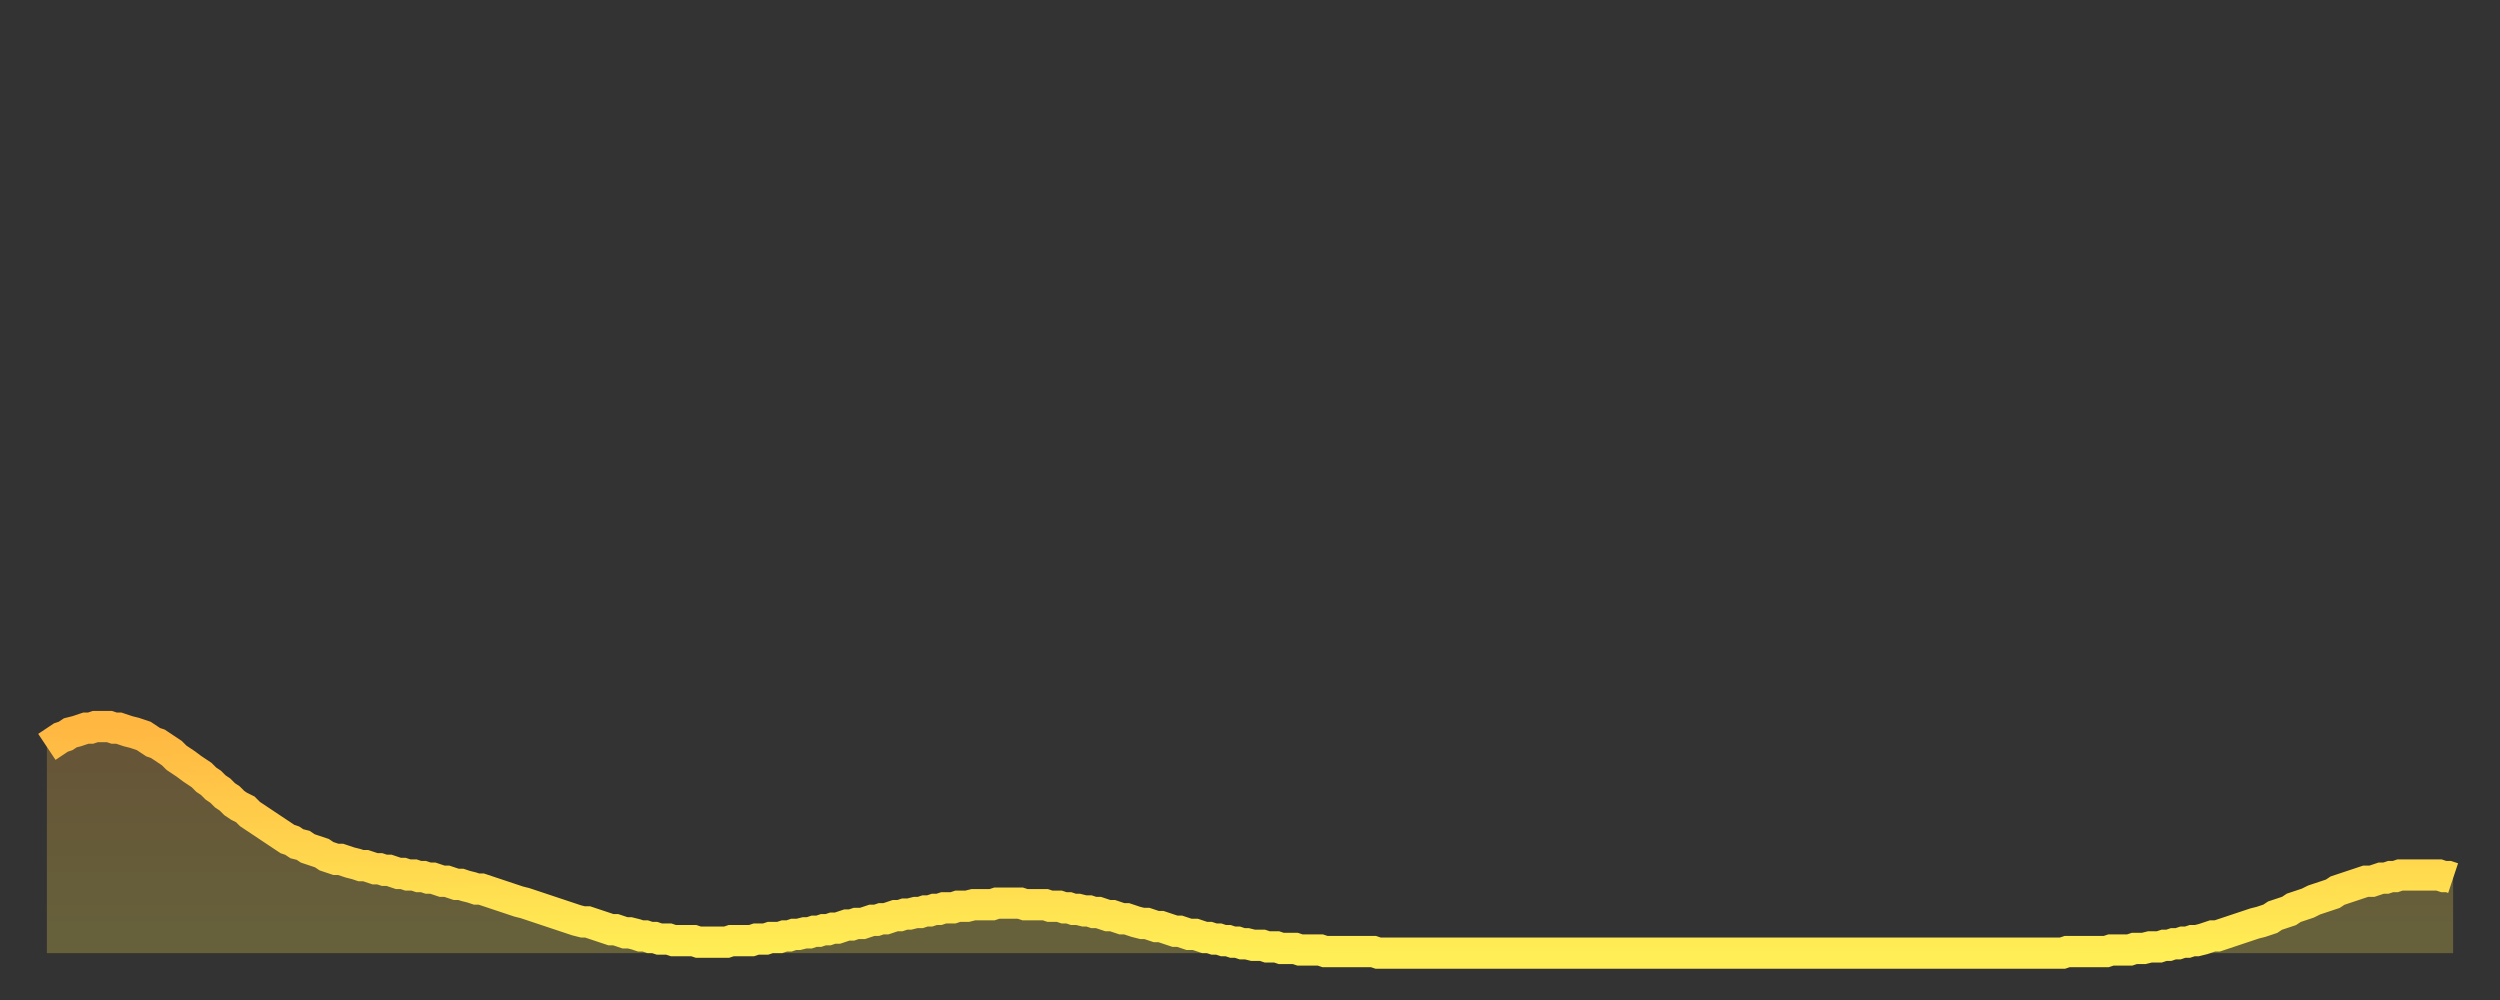 <?xml version="1.0" encoding="utf-8" ?>
<svg baseProfile="full" height="64" version="1.1" width="160" xmlns="http://www.w3.org/2000/svg" xmlns:ev="http://www.w3.org/2001/xml-events" xmlns:xlink="http://www.w3.org/1999/xlink"><rect width="100%" height="100%" fill="#333333" stroke="none"/><defs><linearGradient id="id3490904" x1="0" x2="0" y1="0" y2="1"><stop offset="0%" stop-color="#ffb742" /><stop offset="50%" stop-color="#ffd24c" /><stop offset="100%" stop-color="#ffee55" /></linearGradient></defs><g transform="translate(3,3)"><g><path d="M 0.0 44.8 0.3 44.6 0.6 44.4 0.9 44.2 1.2 44.1 1.5 43.9 1.9 43.8 2.2 43.7 2.5 43.6 2.8 43.6 3.1 43.5 3.4 43.5 3.7 43.5 4.0 43.5 4.3 43.6 4.6 43.6 4.9 43.7 5.2 43.8 5.6 43.9 5.9 44.0 6.2 44.1 6.5 44.3 6.8 44.5 7.1 44.6 7.4 44.8 7.7 45.0 8.0 45.2 8.3 45.5 8.6 45.7 8.9 45.9 9.3 46.2 9.6 46.4 9.9 46.6 10.2 46.9 10.5 47.1 10.8 47.4 11.1 47.6 11.4 47.9 11.7 48.1 12.0 48.4 12.3 48.6 12.7 48.8 13.0 49.1 13.3 49.3 13.6 49.5 13.9 49.7 14.2 49.9 14.5 50.1 14.8 50.3 15.1 50.5 15.4 50.7 15.7 50.8 16.0 51.0 16.4 51.1 16.7 51.3 17.0 51.4 17.3 51.5 17.6 51.6 17.9 51.8 18.2 51.9 18.5 52.0 18.8 52.0 19.1 52.1 19.4 52.2 19.8 52.3 20.1 52.4 20.4 52.4 20.7 52.5 21.0 52.6 21.3 52.6 21.6 52.7 21.9 52.7 22.2 52.8 22.5 52.9 22.8 52.9 23.1 53.0 23.5 53.0 23.8 53.1 24.1 53.1 24.4 53.2 24.7 53.2 25.0 53.3 25.3 53.4 25.6 53.4 25.9 53.5 26.2 53.6 26.5 53.6 26.8 53.7 27.2 53.8 27.5 53.9 27.8 53.9 28.1 54.0 28.4 54.1 28.7 54.2 29.0 54.3 29.3 54.4 29.6 54.5 29.9 54.6 30.2 54.7 30.6 54.8 30.9 54.9 31.2 55.0 31.5 55.1 31.8 55.2 32.1 55.3 32.4 55.4 32.7 55.5 33.0 55.6 33.3 55.7 33.6 55.8 33.9 55.9 34.3 56.0 34.6 56.0 34.9 56.1 35.2 56.2 35.5 56.3 35.8 56.4 36.1 56.5 36.4 56.5 36.7 56.6 37.0 56.7 37.3 56.7 37.7 56.8 38.0 56.9 38.3 56.9 38.6 57.0 38.9 57.0 39.2 57.1 39.5 57.1 39.8 57.1 40.1 57.2 40.4 57.2 40.7 57.2 41.0 57.2 41.4 57.2 41.7 57.3 42.0 57.3 42.3 57.3 42.6 57.3 42.9 57.3 43.2 57.3 43.5 57.3 43.8 57.2 44.1 57.2 44.4 57.2 44.7 57.2 45.1 57.2 45.4 57.1 45.7 57.1 46.0 57.1 46.3 57.0 46.6 57.0 46.9 57.0 47.2 56.9 47.5 56.9 47.8 56.8 48.1 56.8 48.5 56.7 48.8 56.7 49.1 56.6 49.4 56.6 49.7 56.5 50.0 56.5 50.3 56.4 50.6 56.4 50.9 56.3 51.2 56.2 51.5 56.2 51.8 56.1 52.2 56.1 52.5 56.0 52.8 55.9 53.1 55.9 53.4 55.8 53.7 55.8 54.0 55.7 54.3 55.6 54.6 55.6 54.9 55.5 55.2 55.5 55.6 55.4 55.9 55.4 56.2 55.3 56.5 55.3 56.8 55.2 57.1 55.2 57.4 55.1 57.7 55.1 58.0 55.1 58.3 55.0 58.6 55.0 58.9 55.0 59.3 54.9 59.6 54.9 59.9 54.9 60.2 54.9 60.5 54.9 60.8 54.8 61.1 54.8 61.4 54.8 61.7 54.8 62.0 54.8 62.3 54.8 62.6 54.9 63.0 54.9 63.3 54.9 63.6 54.9 63.9 54.9 64.2 55.0 64.5 55.0 64.8 55.0 65.1 55.1 65.4 55.1 65.7 55.2 66.0 55.2 66.4 55.3 66.7 55.3 67.0 55.4 67.3 55.4 67.6 55.5 67.9 55.6 68.2 55.6 68.5 55.7 68.8 55.8 69.1 55.8 69.4 55.9 69.7 56.0 70.1 56.1 70.4 56.1 70.7 56.2 71.0 56.3 71.3 56.3 71.6 56.4 71.9 56.5 72.2 56.6 72.5 56.6 72.8 56.7 73.1 56.8 73.5 56.8 73.8 56.9 74.1 57.0 74.4 57.0 74.7 57.1 75.0 57.1 75.3 57.2 75.6 57.2 75.9 57.3 76.2 57.3 76.5 57.4 76.8 57.4 77.2 57.5 77.5 57.5 77.8 57.5 78.1 57.6 78.4 57.6 78.7 57.6 79.0 57.7 79.3 57.7 79.6 57.7 79.9 57.7 80.2 57.8 80.5 57.8 80.9 57.8 81.2 57.8 81.5 57.8 81.8 57.9 82.1 57.9 82.4 57.9 82.7 57.9 83.0 57.9 83.3 57.9 83.6 57.9 83.9 57.9 84.3 57.9 84.6 57.9 84.9 57.9 85.2 58.0 85.5 58.0 85.8 58.0 86.1 58.0 86.4 58.0 86.7 58.0 87.0 58.0 87.3 58.0 87.6 58.0 88.0 58.0 88.3 58.0 88.6 58.0 88.9 58.0 89.2 58.0 89.5 58.0 89.8 58.0 90.1 58.0 90.4 58.0 90.7 58.0 91.0 58.0 91.4 58.0 91.7 58.0 92.0 58.0 92.3 58.0 92.6 58.0 92.9 58.0 93.2 58.0 93.5 58.0 93.8 58.0 94.1 58.0 94.4 58.0 94.7 58.0 95.1 58.0 95.4 58.0 95.7 58.0 96.0 58.0 96.3 58.0 96.6 58.0 96.9 58.0 97.2 58.0 97.5 58.0 97.8 58.0 98.1 58.0 98.4 58.0 98.8 58.0 99.1 58.0 99.4 58.0 99.7 58.0 100.0 58.0 100.3 58.0 100.6 58.0 100.9 58.0 101.2 58.0 101.5 58.0 101.8 58.0 102.2 58.0 102.5 58.0 102.8 58.0 103.1 58.0 103.4 58.0 103.7 58.0 104.0 58.0 104.3 58.0 104.6 58.0 104.9 58.0 105.2 58.0 105.5 58.0 105.9 58.0 106.2 58.0 106.5 58.0 106.8 58.0 107.1 58.0 107.4 58.0 107.7 58.0 108.0 58.0 108.3 58.0 108.6 58.0 108.9 58.0 109.3 58.0 109.6 58.0 109.9 58.0 110.2 58.0 110.5 58.0 110.8 58.0 111.1 58.0 111.4 58.0 111.7 58.0 112.0 58.0 112.3 58.0 112.6 58.0 113.0 58.0 113.3 58.0 113.6 58.0 113.9 58.0 114.2 58.0 114.5 58.0 114.8 58.0 115.1 58.0 115.4 58.0 115.7 58.0 116.0 58.0 116.3 58.0 116.7 58.0 117.0 58.0 117.3 58.0 117.6 58.0 117.9 58.0 118.2 58.0 118.5 58.0 118.8 58.0 119.1 58.0 119.4 58.0 119.7 58.0 120.1 58.0 120.4 58.0 120.7 58.0 121.0 58.0 121.3 58.0 121.6 58.0 121.9 58.0 122.2 58.0 122.5 58.0 122.8 58.0 123.1 58.0 123.4 58.0 123.8 58.0 124.1 58.0 124.4 58.0 124.7 58.0 125.0 58.0 125.3 58.0 125.6 58.0 125.9 58.0 126.2 58.0 126.5 58.0 126.8 58.0 127.2 58.0 127.5 58.0 127.8 58.0 128.1 58.0 128.4 58.0 128.7 58.0 129.0 58.0 129.3 57.9 129.6 57.9 129.9 57.9 130.2 57.9 130.5 57.9 130.9 57.9 131.2 57.9 131.5 57.9 131.8 57.9 132.1 57.8 132.4 57.8 132.7 57.8 133.0 57.8 133.3 57.8 133.6 57.7 133.9 57.7 134.2 57.7 134.6 57.6 134.9 57.6 135.2 57.6 135.5 57.5 135.8 57.5 136.1 57.4 136.4 57.4 136.7 57.3 137.0 57.3 137.3 57.2 137.6 57.2 138.0 57.1 138.3 57.0 138.6 56.9 138.9 56.9 139.2 56.8 139.5 56.7 139.8 56.6 140.1 56.5 140.4 56.4 140.7 56.3 141.0 56.2 141.3 56.1 141.7 56.0 142.0 55.9 142.3 55.8 142.6 55.6 142.9 55.5 143.2 55.4 143.5 55.3 143.8 55.1 144.1 55.0 144.4 54.9 144.7 54.8 145.1 54.6 145.4 54.5 145.7 54.4 146.0 54.3 146.3 54.2 146.6 54.0 146.9 53.9 147.2 53.8 147.5 53.7 147.8 53.6 148.1 53.5 148.4 53.4 148.8 53.4 149.1 53.3 149.4 53.2 149.7 53.2 150.0 53.1 150.3 53.1 150.6 53.0 150.9 53.0 151.2 53.0 151.5 53.0 151.8 53.0 152.1 53.0 152.5 53.0 152.8 53.0 153.1 53.0 153.4 53.1 153.7 53.1 154.0 53.2" fill="none" id="graph-curve" opacity="1" stroke="url(#id3490904)" stroke-width="2" /><path d="M 0 58 L 0.0 44.8 0.3 44.6 0.6 44.4 0.9 44.2 1.2 44.1 1.5 43.9 1.9 43.8 2.2 43.7 2.5 43.6 2.8 43.6 3.1 43.5 3.4 43.5 3.7 43.5 4.0 43.5 4.3 43.6 4.6 43.6 4.9 43.7 5.2 43.8 5.6 43.9 5.9 44.0 6.2 44.1 6.5 44.3 6.8 44.5 7.1 44.6 7.4 44.8 7.7 45.0 8.0 45.2 8.3 45.5 8.6 45.7 8.9 45.9 9.3 46.2 9.6 46.4 9.9 46.6 10.2 46.9 10.5 47.1 10.8 47.4 11.1 47.6 11.4 47.9 11.7 48.1 12.0 48.4 12.3 48.6 12.7 48.8 13.0 49.1 13.3 49.3 13.6 49.5 13.9 49.7 14.2 49.9 14.5 50.1 14.8 50.3 15.1 50.5 15.4 50.7 15.7 50.8 16.0 51.0 16.4 51.1 16.7 51.3 17.0 51.4 17.3 51.5 17.6 51.6 17.9 51.8 18.2 51.9 18.5 52.0 18.8 52.0 19.1 52.1 19.4 52.2 19.8 52.3 20.1 52.4 20.4 52.4 20.7 52.5 21.0 52.6 21.3 52.6 21.6 52.7 21.9 52.7 22.2 52.8 22.5 52.9 22.8 52.9 23.1 53.0 23.5 53.0 23.8 53.1 24.1 53.1 24.4 53.2 24.7 53.2 25.0 53.3 25.3 53.4 25.6 53.4 25.9 53.5 26.2 53.6 26.5 53.6 26.8 53.7 27.2 53.8 27.5 53.9 27.8 53.9 28.1 54.0 28.4 54.1 28.7 54.2 29.0 54.3 29.3 54.4 29.6 54.5 29.9 54.6 30.2 54.7 30.6 54.8 30.9 54.9 31.2 55.0 31.5 55.1 31.8 55.2 32.1 55.3 32.4 55.4 32.7 55.5 33.0 55.6 33.3 55.7 33.6 55.8 33.9 55.9 34.3 56.0 34.6 56.0 34.9 56.1 35.2 56.2 35.5 56.3 35.8 56.4 36.1 56.5 36.4 56.5 36.7 56.6 37.0 56.7 37.3 56.7 37.7 56.8 38.0 56.9 38.3 56.9 38.6 57.0 38.9 57.0 39.2 57.1 39.5 57.1 39.8 57.1 40.1 57.2 40.4 57.2 40.7 57.2 41.0 57.2 41.4 57.2 41.7 57.3 42.0 57.3 42.3 57.3 42.6 57.3 42.9 57.3 43.2 57.3 43.5 57.3 43.8 57.2 44.1 57.2 44.4 57.2 44.7 57.2 45.1 57.2 45.4 57.1 45.7 57.1 46.0 57.1 46.3 57.0 46.6 57.0 46.9 57.0 47.2 56.9 47.5 56.9 47.8 56.8 48.1 56.8 48.5 56.7 48.8 56.7 49.1 56.6 49.4 56.6 49.7 56.5 50.0 56.5 50.3 56.4 50.6 56.4 50.9 56.3 51.2 56.2 51.5 56.2 51.8 56.1 52.2 56.1 52.5 56.0 52.8 55.9 53.1 55.9 53.4 55.8 53.7 55.8 54.0 55.7 54.3 55.6 54.6 55.6 54.9 55.5 55.2 55.5 55.6 55.4 55.9 55.4 56.2 55.3 56.5 55.3 56.8 55.2 57.1 55.2 57.4 55.1 57.7 55.1 58.0 55.1 58.3 55.0 58.6 55.0 58.9 55.0 59.3 54.9 59.6 54.9 59.9 54.9 60.2 54.9 60.5 54.9 60.8 54.8 61.1 54.8 61.4 54.8 61.7 54.8 62.0 54.8 62.3 54.8 62.6 54.9 63.0 54.9 63.3 54.9 63.6 54.9 63.9 54.9 64.2 55.0 64.5 55.0 64.8 55.0 65.1 55.1 65.4 55.1 65.7 55.2 66.0 55.2 66.4 55.3 66.7 55.3 67.0 55.4 67.3 55.4 67.6 55.5 67.9 55.6 68.2 55.6 68.5 55.7 68.8 55.8 69.1 55.8 69.4 55.9 69.7 56.0 70.1 56.1 70.4 56.1 70.7 56.2 71.0 56.3 71.3 56.3 71.6 56.4 71.9 56.5 72.2 56.6 72.5 56.6 72.8 56.7 73.1 56.8 73.5 56.8 73.8 56.9 74.1 57.0 74.4 57.0 74.7 57.1 75.0 57.1 75.3 57.2 75.6 57.2 75.9 57.3 76.2 57.3 76.5 57.4 76.8 57.4 77.2 57.5 77.5 57.5 77.8 57.5 78.1 57.6 78.4 57.6 78.7 57.6 79.0 57.7 79.3 57.7 79.6 57.7 79.9 57.7 80.2 57.8 80.5 57.8 80.9 57.8 81.2 57.8 81.5 57.8 81.8 57.9 82.1 57.9 82.4 57.9 82.7 57.9 83.0 57.9 83.3 57.9 83.6 57.9 83.9 57.9 84.3 57.9 84.6 57.9 84.9 57.9 85.2 58.0 85.5 58.0 85.8 58.0 86.1 58.0 86.4 58.0 86.7 58.0 87.0 58.0 87.3 58.0 87.6 58.0 88.0 58.0 88.3 58.0 88.6 58.0 88.9 58.0 89.2 58.0 89.5 58.0 89.8 58.0 90.1 58.0 90.4 58.0 90.7 58.0 91.0 58.0 91.4 58.0 91.7 58.0 92.0 58.0 92.3 58.0 92.6 58.0 92.9 58.0 93.2 58.0 93.5 58.0 93.8 58.0 94.1 58.0 94.4 58.0 94.7 58.0 95.1 58.0 95.4 58.0 95.7 58.0 96.0 58.0 96.3 58.0 96.6 58.0 96.9 58.0 97.2 58.0 97.5 58.0 97.8 58.0 98.1 58.0 98.4 58.0 98.8 58.0 99.1 58.0 99.4 58.0 99.7 58.0 100.0 58.0 100.3 58.0 100.6 58.0 100.9 58.0 101.2 58.0 101.5 58.0 101.8 58.0 102.2 58.0 102.5 58.0 102.8 58.0 103.1 58.0 103.4 58.0 103.7 58.0 104.0 58.0 104.3 58.0 104.6 58.0 104.9 58.0 105.2 58.0 105.5 58.0 105.9 58.0 106.2 58.0 106.5 58.0 106.8 58.0 107.1 58.0 107.4 58.0 107.7 58.0 108.0 58.0 108.3 58.0 108.6 58.0 108.9 58.0 109.3 58.0 109.6 58.0 109.9 58.0 110.2 58.0 110.5 58.0 110.8 58.0 111.1 58.0 111.4 58.0 111.7 58.0 112.0 58.0 112.3 58.0 112.6 58.0 113.0 58.0 113.3 58.0 113.6 58.0 113.9 58.0 114.2 58.0 114.5 58.0 114.8 58.0 115.1 58.0 115.4 58.0 115.7 58.0 116.0 58.0 116.3 58.0 116.7 58.0 117.0 58.0 117.3 58.0 117.6 58.0 117.9 58.0 118.2 58.0 118.5 58.0 118.8 58.0 119.1 58.0 119.4 58.0 119.7 58.0 120.1 58.0 120.4 58.0 120.7 58.0 121.0 58.0 121.3 58.0 121.6 58.0 121.9 58.0 122.2 58.0 122.5 58.0 122.8 58.0 123.1 58.0 123.4 58.0 123.8 58.0 124.1 58.0 124.4 58.0 124.7 58.0 125.0 58.0 125.3 58.0 125.6 58.0 125.9 58.0 126.2 58.0 126.5 58.0 126.8 58.0 127.2 58.0 127.5 58.0 127.8 58.0 128.1 58.0 128.4 58.0 128.7 58.0 129.0 58.0 129.3 57.9 129.6 57.9 129.9 57.9 130.2 57.9 130.5 57.9 130.9 57.9 131.2 57.9 131.5 57.9 131.8 57.9 132.1 57.8 132.4 57.8 132.7 57.8 133.0 57.8 133.3 57.8 133.6 57.7 133.9 57.7 134.2 57.7 134.6 57.6 134.9 57.6 135.2 57.6 135.5 57.5 135.8 57.5 136.1 57.4 136.4 57.4 136.7 57.3 137.0 57.3 137.3 57.2 137.6 57.2 138.0 57.1 138.3 57.0 138.6 56.9 138.9 56.9 139.2 56.8 139.5 56.7 139.8 56.6 140.1 56.5 140.4 56.4 140.7 56.3 141.0 56.2 141.3 56.1 141.7 56.0 142.0 55.9 142.3 55.8 142.6 55.6 142.9 55.5 143.2 55.4 143.5 55.3 143.8 55.1 144.1 55.0 144.4 54.9 144.7 54.8 145.1 54.6 145.4 54.5 145.7 54.4 146.0 54.3 146.3 54.2 146.6 54.0 146.9 53.9 147.2 53.8 147.5 53.7 147.8 53.6 148.1 53.5 148.4 53.4 148.8 53.4 149.1 53.3 149.4 53.2 149.7 53.2 150.0 53.1 150.3 53.1 150.6 53.0 150.9 53.0 151.2 53.0 151.5 53.0 151.8 53.0 152.1 53.0 152.5 53.0 152.8 53.0 153.1 53.0 153.4 53.1 153.7 53.1 154.0 53.2 154 58" fill="url(#id3490904)" fill-opacity=".25" id="graph-shadow" /></g></g></svg>